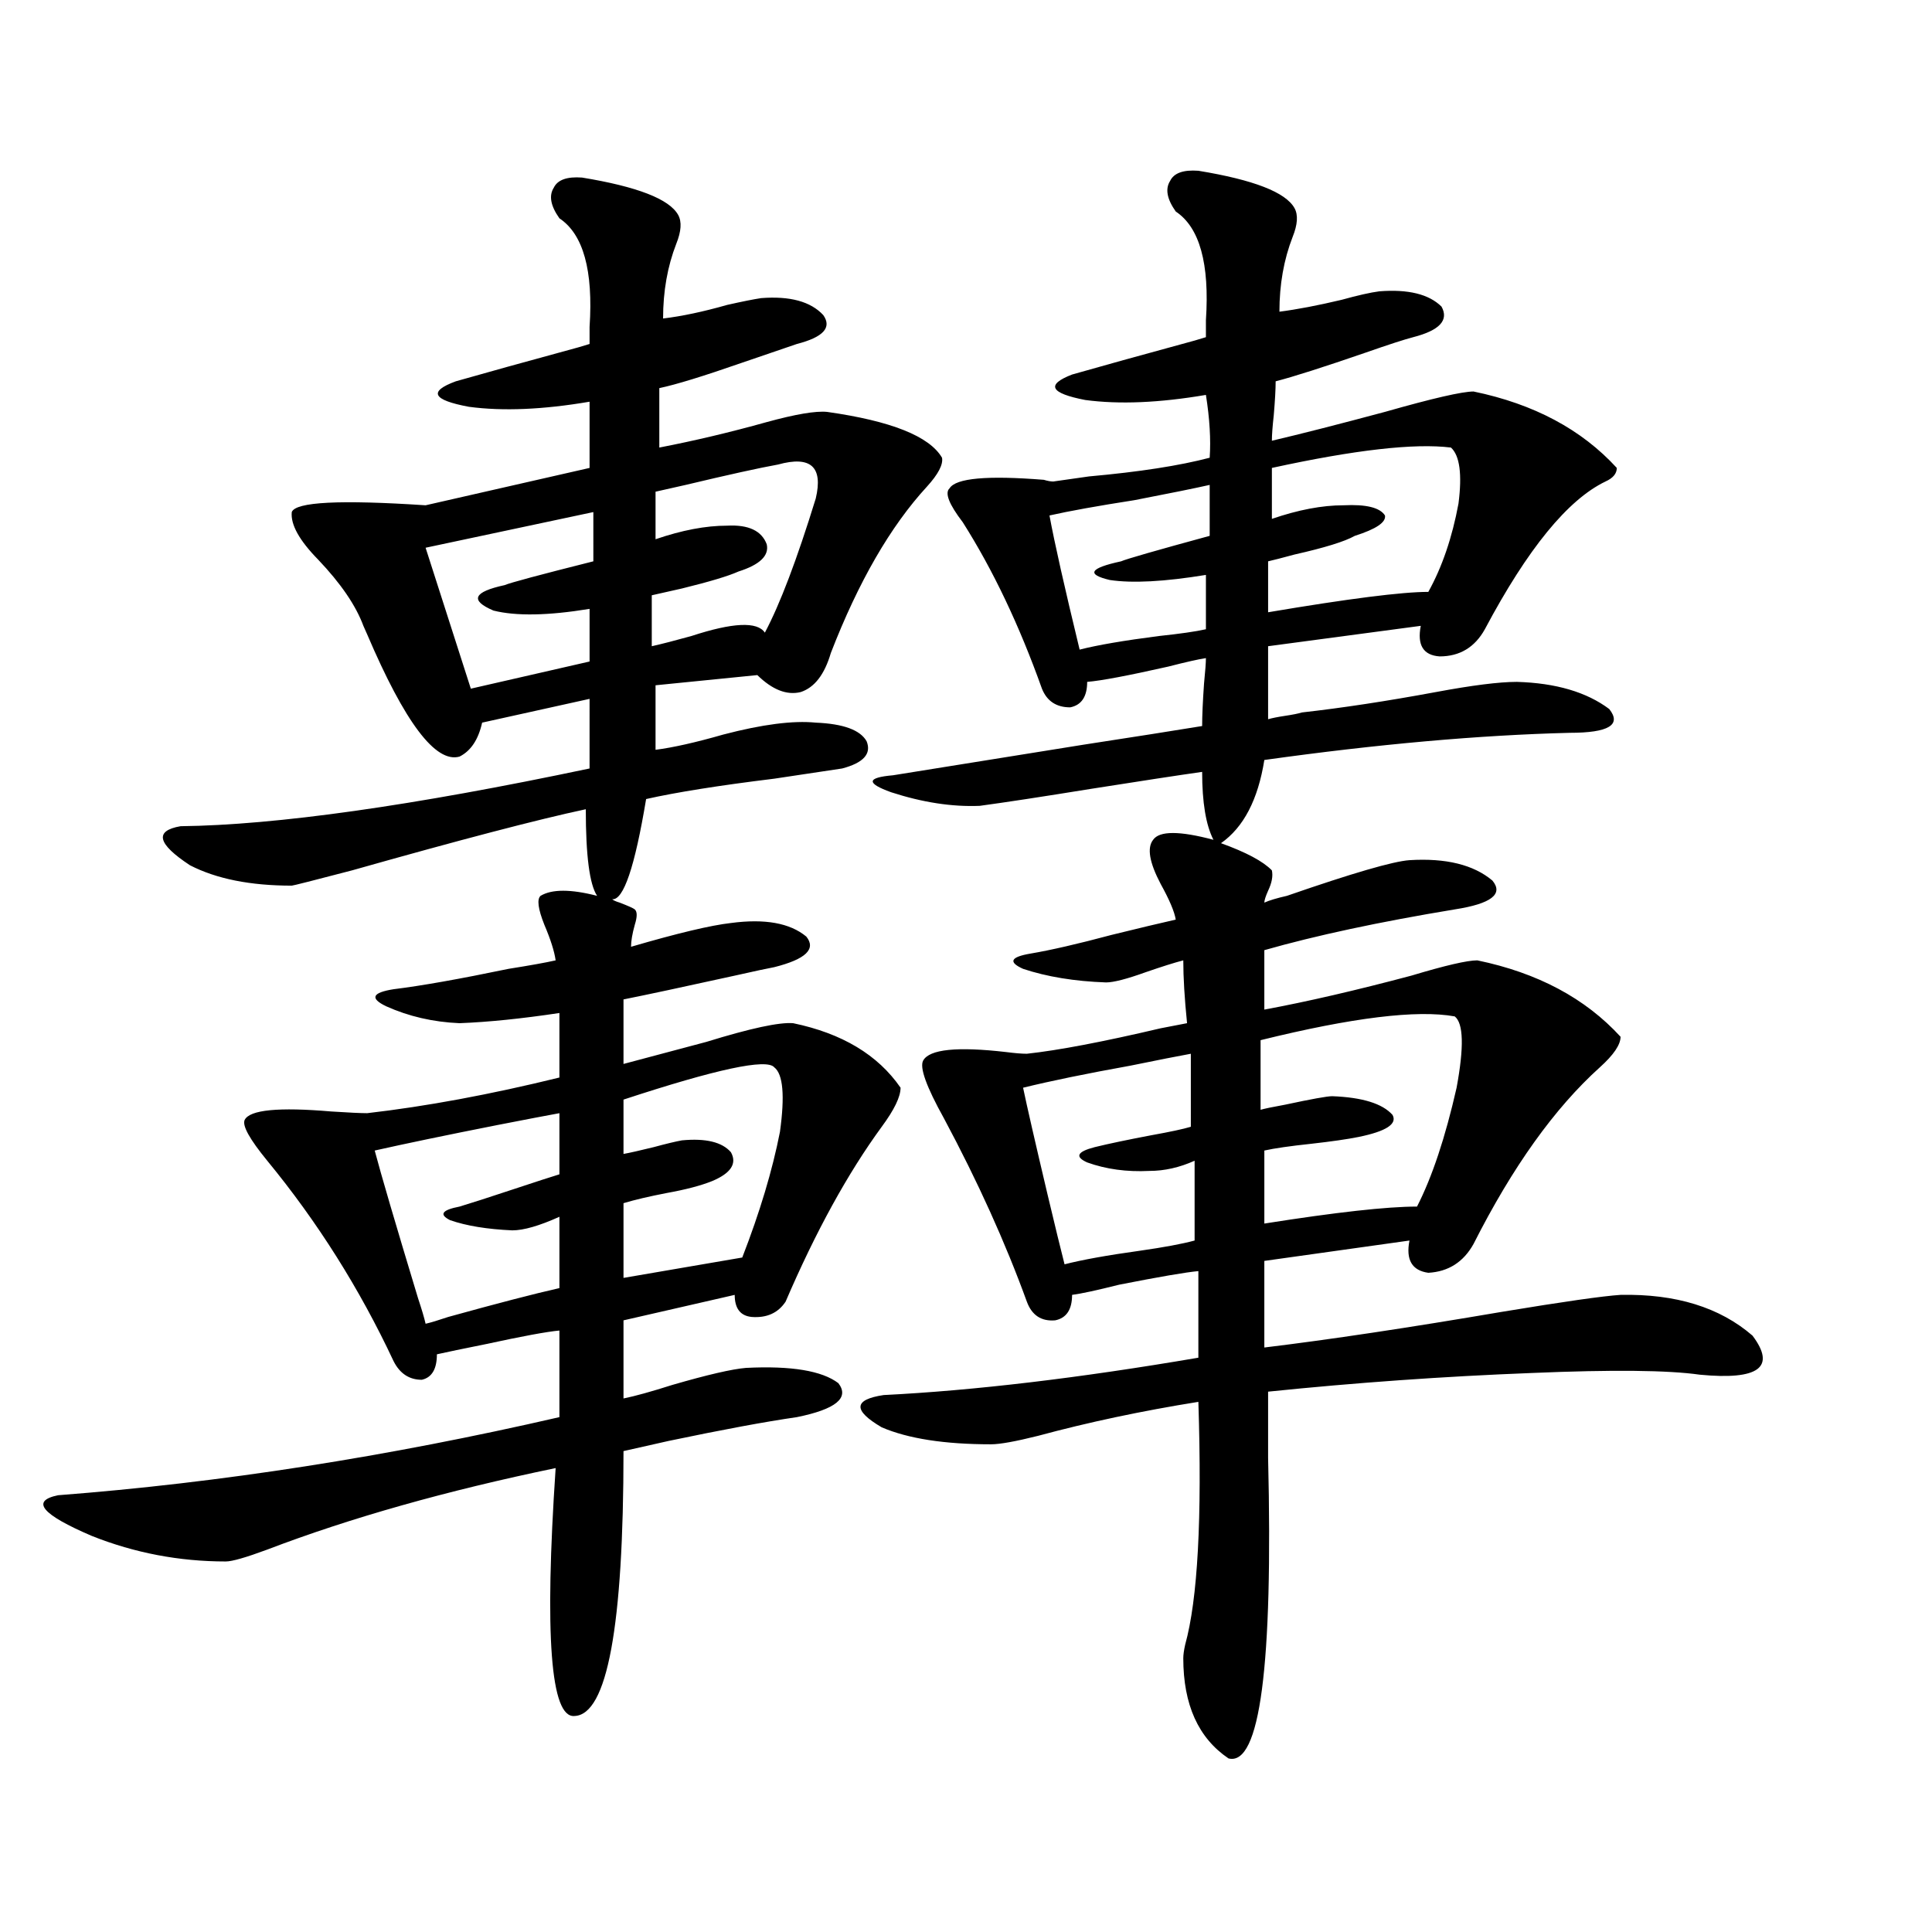 <?xml version="1.0" encoding="utf-8"?>
<!-- Generator: Adobe Illustrator 16.0.0, SVG Export Plug-In . SVG Version: 6.00 Build 0)  -->
<!DOCTYPE svg PUBLIC "-//W3C//DTD SVG 1.1//EN" "http://www.w3.org/Graphics/SVG/1.1/DTD/svg11.dtd">
<svg version="1.1" id="图层_1" xmlns="http://www.w3.org/2000/svg" xmlns:xlink="http://www.w3.org/1999/xlink" x="0px" y="0px"
	 width="1000px" height="1000px" viewBox="0 0 1000 1000" enable-background="new 0 0 1000 1000" xml:space="preserve">
<path d="M301.261,91.906c28.612,4.696,45.197,11.138,49.755,19.336c1.951,3.516,1.616,8.501-0.976,14.941
	c-4.558,11.728-6.829,24.609-6.829,38.672c9.756-1.167,20.808-3.516,33.17-7.031c7.805-1.758,13.658-2.925,17.561-3.516
	c14.954-1.167,25.686,1.758,32.194,8.789c4.543,6.454,0,11.426-13.658,14.941c-5.213,1.758-14.634,4.985-28.292,9.668
	c-20.167,7.031-34.48,11.426-42.926,13.184v30.762c18.201-3.516,36.737-7.91,55.608-13.184c14.954-4.093,25.365-5.851,31.219-5.273
	c33.17,4.696,53.002,12.606,59.511,23.73c0.641,3.516-1.951,8.501-7.805,14.941c-18.871,20.517-35.456,49.219-49.755,86.133
	c-3.262,11.138-8.46,17.88-15.609,20.215c-7.164,1.758-14.634-1.167-22.438-8.789l-52.682,5.273v33.398
	c9.101-1.167,20.808-3.804,35.121-7.91c20.152-5.273,36.097-7.319,47.804-6.152c14.299,0.591,23.079,3.817,26.341,9.668
	c2.592,6.454-1.631,11.138-12.683,14.063c-7.805,1.181-19.512,2.938-35.121,5.273c-28.627,3.516-50.73,7.031-66.34,10.547
	c-5.854,35.156-11.707,52.446-17.561,51.855c0.641,0.591,1.951,1.181,3.902,1.758c4.543,1.758,7.149,2.938,7.805,3.516
	c1.296,1.181,1.296,3.817,0,7.91c-1.311,4.696-1.951,8.501-1.951,11.426c24.055-7.031,41.295-11.124,51.706-12.305
	c17.561-2.335,30.563,0,39.023,7.031c5.198,6.454-0.335,11.728-16.585,15.82c-3.262,0.591-10.091,2.06-20.487,4.395
	c-26.676,5.864-45.853,9.97-57.56,12.305v33.398c11.052-2.925,25.365-6.729,42.926-11.426c22.759-7.031,37.713-10.245,44.877-9.668
	c25.365,5.273,43.901,16.411,55.608,33.398c0,4.696-3.262,11.426-9.756,20.215c-17.561,24.032-34.146,54.204-49.755,90.527
	c-3.902,5.864-9.756,8.501-17.561,7.91c-5.854-0.577-8.78-4.395-8.78-11.426l-57.56,13.184v40.43
	c5.854-1.167,14.299-3.516,25.365-7.031c18.201-5.273,30.884-8.198,38.048-8.789c23.414-1.167,39.344,1.47,47.804,7.91
	c5.854,7.622-1.311,13.485-21.463,17.578c-16.265,2.349-38.383,6.454-66.34,12.305c-10.411,2.349-18.216,4.106-23.414,5.273
	c0,90.815-8.46,136.519-25.365,137.109c-12.362,1.167-15.609-41.61-9.756-128.32c-56.584,11.728-106.339,25.79-149.265,42.188
	c-11.066,4.106-18.216,6.152-21.463,6.152c-24.069,0-47.163-4.395-69.267-13.184c-26.021-11.124-31.874-18.155-17.561-21.094
	c83.9-6.44,170.393-19.913,259.506-40.43v-44.824c-6.509,0.591-19.191,2.938-38.048,7.031c-11.707,2.349-20.167,4.106-25.365,5.273
	c0,7.622-2.606,12.017-7.805,13.184c-6.509,0-11.387-3.214-14.634-9.668c-17.561-37.491-39.358-72.07-65.364-103.711
	c-9.115-11.124-13.018-18.155-11.707-21.094c2.592-5.273,17.561-6.729,44.877-4.395c9.101,0.591,15.274,0.879,18.536,0.879
	c30.563-3.516,63.733-9.668,99.51-18.457v-33.398c-19.512,2.938-36.752,4.696-51.706,5.273c-13.658-0.577-26.341-3.516-38.048-8.789
	c-8.46-4.093-7.164-7.031,3.902-8.789c14.299-1.758,34.146-5.273,59.511-10.547c11.052-1.758,19.177-3.214,24.39-4.395
	c-0.655-4.683-2.606-10.835-5.854-18.457c-3.262-8.198-3.902-13.184-1.951-14.941c5.854-3.516,15.609-3.516,29.268,0
	c-3.902-5.851-5.854-20.792-5.854-44.824c-24.725,5.273-65.044,15.82-120.973,31.641c-20.167,5.273-30.578,7.91-31.219,7.91
	c-21.463,0-39.023-3.516-52.682-10.547c-16.92-11.124-18.536-17.866-4.878-20.215c49.42-0.577,119.997-10.547,211.702-29.883V361.73
	l-55.608,12.305c-1.951,8.789-5.854,14.653-11.707,17.578c-12.362,3.516-28.292-17.578-47.804-63.281l-1.951-4.395
	c-3.902-10.547-11.707-21.973-23.414-34.277c-9.756-9.956-14.313-18.155-13.658-24.609c1.951-5.273,25.03-6.44,69.267-3.516
	l84.876-19.336v-34.277c-24.069,4.106-44.877,4.985-62.438,2.637c-18.871-3.516-21.143-7.91-6.829-13.184
	c14.299-4.093,35.441-9.956,63.413-17.578c-1.951,0.591,0,0,5.854-1.758c0-1.758,0-4.683,0-8.789
	c1.951-29.292-3.262-48.038-15.609-56.25c-4.558-6.44-5.533-11.714-2.927-15.82C288.578,93.087,293.456,91.329,301.261,91.906z
	 M289.554,576.184c-6.509,1.181-17.24,3.228-32.194,6.152c-26.676,5.273-47.804,9.668-63.413,13.184
	c3.247,12.305,10.731,37.793,22.438,76.465c1.951,5.864,3.247,10.259,3.902,13.184c2.592-0.577,6.494-1.758,11.707-3.516
	c25.365-7.031,44.542-12.003,57.56-14.941v-36.914c-10.411,4.696-18.536,7.031-24.39,7.031c-13.018-0.577-23.749-2.335-32.194-5.273
	c-5.854-2.925-4.237-5.273,4.878-7.031c5.854-1.758,14.954-4.683,27.316-8.789c12.348-4.093,20.487-6.729,24.39-7.91V576.184z
	 M307.114,265.051l-86.827,18.457l23.414,72.949l61.462-14.063v-27.246c-21.463,3.516-38.048,3.817-49.755,0.879
	c-12.362-5.273-10.411-9.668,5.854-13.184c2.592-1.167,17.881-5.273,45.853-12.305V265.051z M400.771,552.453
	c-3.902-4.683-29.923,0.879-78.047,16.699v28.125c3.247-0.577,8.445-1.758,15.609-3.516c6.494-1.758,11.372-2.925,14.634-3.516
	c12.348-1.167,20.808,0.879,25.365,6.152c3.247,5.864,0,10.849-9.756,14.941c-5.854,2.349-13.658,4.395-23.414,6.152
	c-9.115,1.758-16.585,3.516-22.438,5.273v38.672l61.462-10.547c9.101-23.429,15.609-45.112,19.512-65.039
	C406.289,567.106,405.313,555.969,400.771,552.453z M402.722,240.441c-9.756,1.758-25.7,5.273-47.804,10.547
	c-7.805,1.758-13.018,2.938-15.609,3.516v24.609c13.658-4.683,26.006-7.031,37.072-7.031c11.052-0.577,17.881,2.637,20.487,9.668
	c1.296,5.864-3.582,10.547-14.634,14.063c-5.213,2.349-14.969,5.273-29.268,8.789c-7.805,1.758-13.018,2.938-15.609,3.516v26.367
	c5.198-1.167,12.027-2.925,20.487-5.273c21.463-7.031,34.146-7.608,38.048-1.758c7.805-14.64,16.585-37.793,26.341-69.434
	c1.951-8.198,1.296-13.761-1.951-16.699C417.021,238.396,411.167,238.106,402.722,240.441z M596.863,434.68
	c3.247-4.683,13.658-4.683,31.219,0c-3.902-7.608-5.854-19.336-5.854-35.156c-12.362,1.758-31.554,4.696-57.56,8.789
	c-25.365,4.106-44.557,7.031-57.56,8.789c-14.313,0.591-29.603-1.758-45.853-7.031c-13.018-4.683-12.683-7.608,0.976-8.789
	c22.104-3.516,54.953-8.789,98.534-15.82c26.661-4.093,47.148-7.319,61.462-9.668c0-5.273,0.32-12.593,0.976-21.973
	c0.641-6.44,0.976-10.835,0.976-13.184c-3.902,0.591-10.411,2.06-19.512,4.395c-20.822,4.696-34.801,7.333-41.95,7.91
	c0,7.622-2.927,12.017-8.78,13.184c-7.164,0-12.042-3.214-14.634-9.668c-11.707-32.808-25.365-61.523-40.975-86.133
	c-7.164-9.366-9.436-15.229-6.829-17.578c3.247-5.273,19.512-6.729,48.779-4.395c1.951,0.591,3.567,0.879,4.878,0.879
	c3.902-0.577,10.076-1.456,18.536-2.637c26.006-2.335,46.828-5.562,62.438-9.668c0.641-9.366,0-20.215-1.951-32.52
	c-24.069,4.106-44.877,4.985-62.438,2.637c-18.216-3.516-20.487-7.91-6.829-13.184c14.299-4.093,35.441-9.956,63.413-17.578
	c-1.951,0.591,0,0,5.854-1.758c0-1.758,0-4.683,0-8.789c1.951-29.292-3.262-48.038-15.609-56.25
	c-4.558-6.44-5.533-11.714-2.927-15.82c1.951-4.093,6.829-5.851,14.634-5.273c28.612,4.696,45.197,11.138,49.755,19.336
	c1.951,3.516,1.616,8.501-0.976,14.941c-4.558,11.728-6.829,24.609-6.829,38.672c9.101-1.167,19.832-3.214,32.194-6.152
	c8.445-2.335,14.954-3.804,19.512-4.395c14.954-1.167,25.686,1.47,32.194,7.91c3.902,7.031-0.976,12.305-14.634,15.82
	c-4.558,1.181-12.683,3.817-24.39,7.91c-22.118,7.622-37.728,12.606-46.828,14.941c0,4.106-0.335,9.97-0.976,17.578
	c-0.655,5.864-0.976,10.259-0.976,13.184c14.954-3.516,34.466-8.487,58.535-14.941c24.71-7.031,39.999-10.547,45.853-10.547
	c31.219,6.454,55.929,19.638,74.145,39.551c0,2.938-1.951,5.273-5.854,7.031c-19.512,9.38-40.334,34.868-62.438,76.465
	c-5.213,9.38-13.018,14.063-23.414,14.063c-8.46-0.577-11.707-5.851-9.756-15.82l-79.022,10.547v37.793
	c1.951-0.577,4.878-1.167,8.78-1.758c3.902-0.577,6.829-1.167,8.78-1.758c20.808-2.335,43.901-5.851,69.267-10.547
	c18.856-3.516,32.835-5.273,41.95-5.273c20.152,0.591,36.097,5.273,47.804,14.063c6.494,8.212-0.335,12.305-20.487,12.305
	c-46.828,1.181-99.51,5.864-158.045,14.063c-3.262,20.517-10.731,34.868-22.438,43.066c13.003,4.696,21.783,9.38,26.341,14.063
	c0.641,2.938,0,6.454-1.951,10.547c-1.311,2.938-1.951,4.985-1.951,6.152c2.592-1.167,6.494-2.335,11.707-3.516
	c33.811-11.714,54.953-17.866,63.413-18.457c18.856-1.167,33.17,2.349,42.926,10.547c5.854,7.031-0.655,12.017-19.512,14.941
	c-39.023,6.454-71.873,13.485-98.534,21.094v30.762c22.104-4.093,47.469-9.956,76.096-17.578c17.561-5.273,28.933-7.91,34.146-7.91
	c31.219,6.454,55.929,19.638,74.145,39.551c0,4.106-3.582,9.38-10.731,15.82c-23.414,21.094-45.212,51.567-65.364,91.406
	c-5.213,9.38-13.018,14.364-23.414,14.941c-8.46-1.167-11.707-6.729-9.756-16.699l-75.12,10.547v44.824
	c33.811-4.093,74.785-10.245,122.924-18.457c31.859-5.273,52.347-8.198,61.462-8.789c28.612-0.577,51.371,6.454,68.291,21.094
	c12.348,16.411,3.247,23.153-27.316,20.215c-16.265-2.335-45.212-2.637-86.827-0.879c-45.532,1.758-91.064,4.985-136.582,9.668
	c0,7.031,0,18.457,0,34.277c2.592,107.804-4.237,159.659-20.487,155.566c-15.609-10.547-23.414-27.837-23.414-51.855
	c0-1.758,0.32-4.106,0.976-7.031c6.494-23.442,8.78-65.327,6.829-125.684c-29.268,4.696-56.919,10.547-82.925,17.578
	c-11.707,2.938-19.847,4.395-24.39,4.395c-24.069,0-42.926-2.925-56.584-8.789c-14.969-8.789-14.634-14.351,0.976-16.699
	c46.828-2.335,101.126-8.789,162.923-19.336v-44.824c-6.509,0.591-20.167,2.938-40.975,7.031
	c-11.707,2.938-19.847,4.696-24.39,5.273c0,7.622-2.927,12.017-8.78,13.184c-7.164,0.591-12.042-2.637-14.634-9.668
	c-11.066-30.46-25.365-62.101-42.926-94.922c-9.115-16.397-12.683-26.367-10.731-29.883c3.247-5.851,17.561-7.319,42.926-4.395
	c4.543,0.591,8.125,0.879,10.731,0.879c16.25-1.758,39.344-6.152,69.267-13.184c5.854-1.167,10.396-2.046,13.658-2.637
	c-1.311-12.882-1.951-23.73-1.951-32.52c-4.558,1.181-11.066,3.228-19.512,6.152c-9.756,3.516-16.585,5.273-20.487,5.273
	c-16.265-0.577-30.578-2.925-42.926-7.031c-7.805-3.516-6.509-6.152,3.902-7.91c10.396-1.758,24.39-4.972,41.95-9.668
	c14.299-3.516,25.365-6.152,33.17-7.91c-0.655-4.093-3.262-10.245-7.805-18.457C594.912,446.407,593.602,438.786,596.863,434.68z
	 M616.375,545.422c-6.509,1.181-16.92,3.228-31.219,6.152c-22.773,4.106-41.31,7.91-55.608,11.426
	c1.951,9.38,6.174,27.837,12.683,55.371c3.902,16.411,6.829,28.427,8.78,36.035c9.101-2.335,22.104-4.683,39.023-7.031
	c12.348-1.758,21.783-3.516,28.292-5.273v-41.309c-7.805,3.516-15.609,5.273-23.414,5.273c-11.707,0.591-22.438-0.879-32.194-4.395
	c-6.509-2.925-5.213-5.562,3.902-7.91c7.149-1.758,16.905-3.804,29.268-6.152c9.756-1.758,16.585-3.214,20.487-4.395V545.422z
	 M626.131,277.355v-26.367c-7.805,1.758-20.822,4.395-39.023,7.91c-18.871,2.938-33.505,5.575-43.901,7.91
	c2.592,14.063,7.805,37.216,15.609,69.434c9.101-2.335,22.759-4.683,40.975-7.031c11.052-1.167,19.177-2.335,24.39-3.516V297.57
	c-21.463,3.516-38.048,4.395-49.755,2.637c-12.362-2.925-10.411-6.152,5.854-9.668C582.87,289.372,598.159,284.978,626.131,277.355z
	 M752.957,526.086c-19.512-3.516-53.017,0.591-100.485,12.305v36.035c1.951-0.577,6.174-1.456,12.683-2.637
	c13.658-2.925,21.783-4.395,24.39-4.395c15.609,0.591,26.006,3.817,31.219,9.668c2.592,4.696-3.262,8.501-17.561,11.426
	c-5.854,1.181-13.993,2.349-24.39,3.516c-11.066,1.181-19.191,2.349-24.39,3.516v37.793c37.072-5.851,63.413-8.789,79.022-8.789
	c7.805-15.229,14.634-35.733,20.487-61.523C757.835,541.906,757.5,529.602,752.957,526.086z M656.374,290.539v26.367
	c41.615-7.031,69.267-10.547,82.925-10.547c7.149-12.882,12.348-28.125,15.609-45.703c1.951-15.229,0.641-24.897-3.902-29.004
	c-18.871-2.335-49.755,1.181-92.681,10.547v26.367c13.658-4.683,26.006-7.031,37.072-7.031c11.707-0.577,18.856,1.181,21.463,5.273
	c0.641,3.516-4.558,7.031-15.609,10.547c-5.213,2.938-15.609,6.152-31.219,9.668C663.523,288.781,658.966,289.962,656.374,290.539z"
	/>
</svg>

